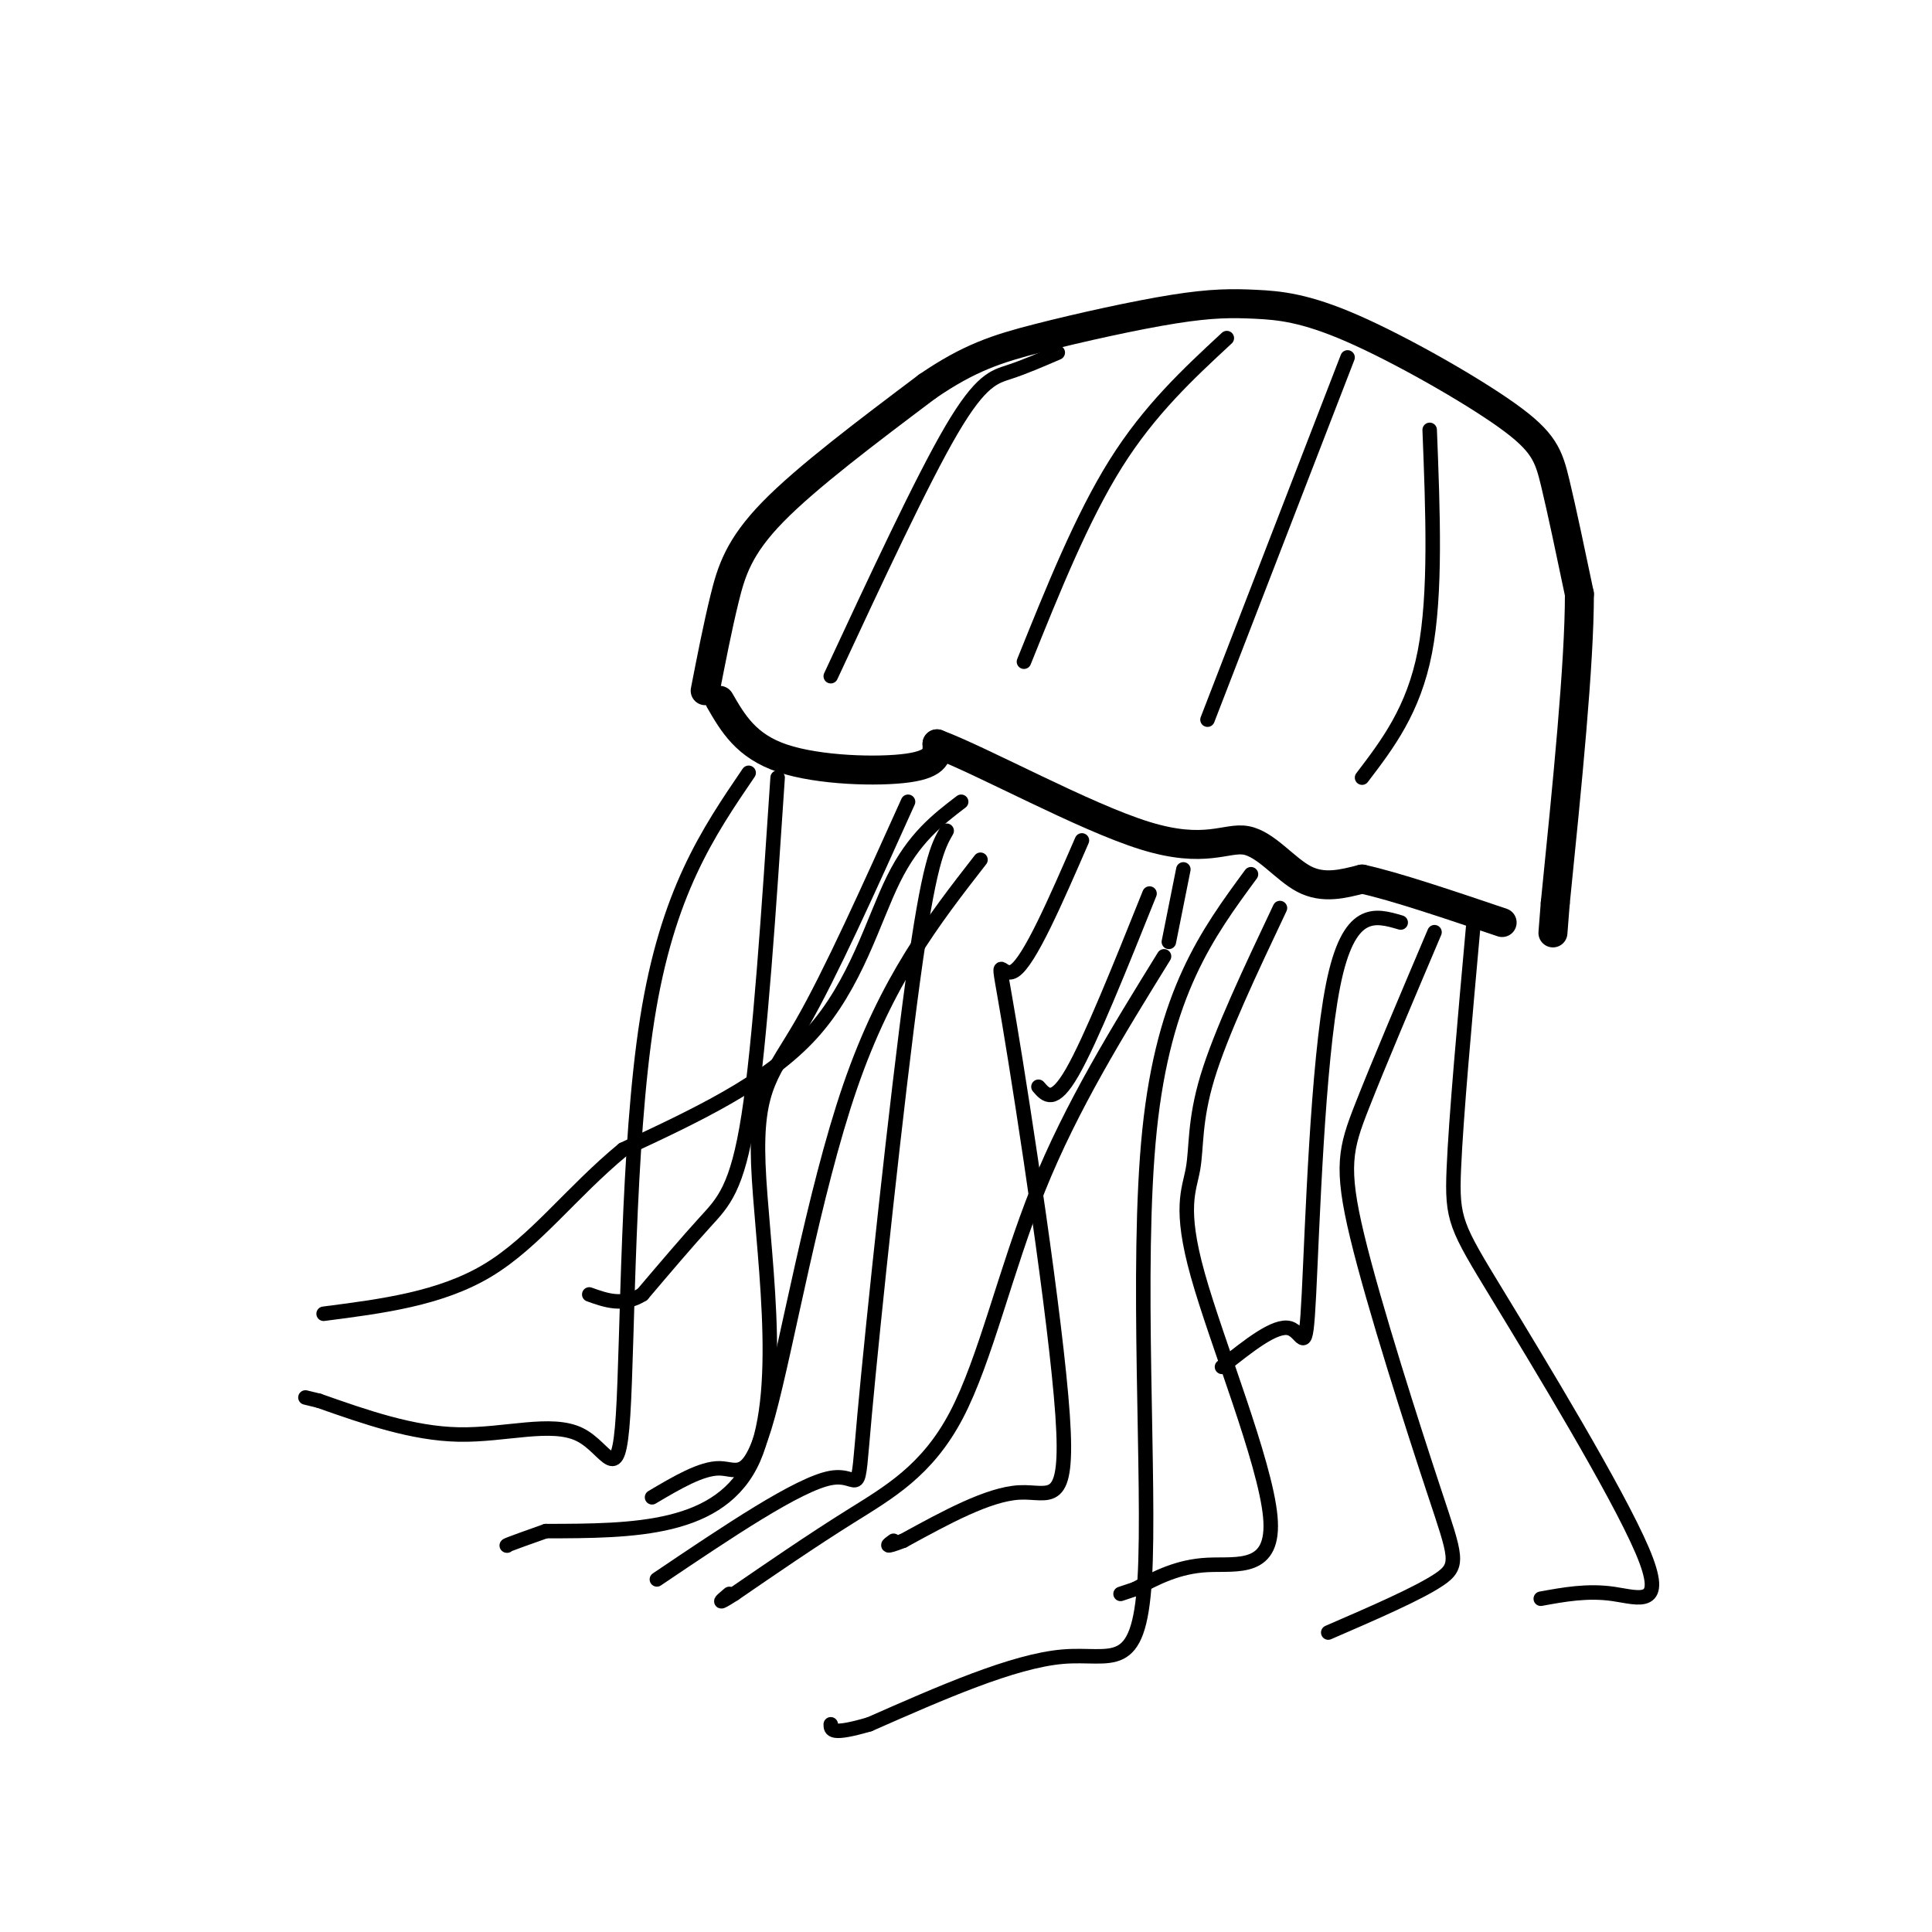 <svg viewBox='0 0 400 400' version='1.1' xmlns='http://www.w3.org/2000/svg' xmlns:xlink='http://www.w3.org/1999/xlink'><g fill='none' stroke='rgb(0,0,0)' stroke-width='6' stroke-linecap='round' stroke-linejoin='round'><path d='M146,143c1.289,-6.600 2.578,-13.200 4,-19c1.422,-5.800 2.978,-10.800 10,-18c7.022,-7.200 19.511,-16.600 32,-26'/><path d='M192,80c8.684,-5.943 14.395,-7.800 23,-10c8.605,-2.200 20.103,-4.741 28,-6c7.897,-1.259 12.193,-1.235 17,-1c4.807,0.235 10.123,0.682 20,5c9.877,4.318 24.313,12.509 32,18c7.687,5.491 8.625,8.283 10,14c1.375,5.717 3.188,14.358 5,23'/><path d='M327,123c0.000,14.500 -2.500,39.250 -5,64'/><path d='M322,187c-0.833,10.667 -0.417,5.333 0,0'/><path d='M149,145c2.733,4.733 5.467,9.467 13,12c7.533,2.533 19.867,2.867 26,2c6.133,-0.867 6.067,-2.933 6,-5'/><path d='M194,154c9.547,3.596 30.415,15.088 43,19c12.585,3.912 16.888,0.246 21,1c4.112,0.754 8.032,5.930 12,8c3.968,2.070 7.984,1.035 12,0'/><path d='M282,182c6.833,1.500 17.917,5.250 29,9'/></g>
<g fill='none' stroke='rgb(0,0,0)' stroke-width='3' stroke-linecap='round' stroke-linejoin='round'><path d='M161,161c-1.822,27.444 -3.644,54.889 -6,70c-2.356,15.111 -5.244,17.889 -9,22c-3.756,4.111 -8.378,9.556 -13,15'/><path d='M133,268c-4.000,2.500 -7.500,1.250 -11,0'/><path d='M199,166c-4.889,3.733 -9.778,7.467 -14,16c-4.222,8.533 -7.778,21.867 -17,32c-9.222,10.133 -24.111,17.067 -39,24'/><path d='M129,238c-10.778,8.889 -18.222,19.111 -28,25c-9.778,5.889 -21.889,7.444 -34,9'/><path d='M203,178c-9.702,12.464 -19.405,24.929 -27,47c-7.595,22.071 -13.083,53.750 -17,68c-3.917,14.250 -6.262,11.071 -10,11c-3.738,-0.071 -8.869,2.964 -14,6'/><path d='M224,174c-5.437,12.509 -10.874,25.018 -14,27c-3.126,1.982 -3.941,-6.561 -1,11c2.941,17.561 9.638,61.228 11,81c1.362,19.772 -2.611,15.649 -9,16c-6.389,0.351 -15.195,5.175 -24,10'/><path d='M187,319c-4.333,1.667 -3.167,0.833 -2,0'/><path d='M241,198c-9.577,15.500 -19.155,31.000 -26,48c-6.845,17.000 -10.958,35.500 -17,47c-6.042,11.500 -14.012,16.000 -22,21c-7.988,5.000 -15.994,10.500 -24,16'/><path d='M152,330c-4.167,2.667 -2.583,1.333 -1,0'/><path d='M245,180c0.000,0.000 -3.000,15.000 -3,15'/><path d='M265,188c-6.113,12.922 -12.226,25.844 -15,35c-2.774,9.156 -2.210,14.547 -3,19c-0.790,4.453 -2.933,7.967 1,22c3.933,14.033 13.944,38.586 15,50c1.056,11.414 -6.841,9.690 -13,10c-6.159,0.310 -10.579,2.655 -15,5'/><path d='M235,329c-3.000,1.000 -3.000,1.000 -3,1'/><path d='M290,191c-5.387,-1.583 -10.774,-3.167 -14,13c-3.226,16.167 -4.292,50.083 -5,64c-0.708,13.917 -1.060,7.833 -4,7c-2.940,-0.833 -8.470,3.583 -14,8'/><path d='M297,193c-5.786,13.638 -11.573,27.276 -15,36c-3.427,8.724 -4.496,12.534 -1,27c3.496,14.466 11.557,39.587 16,53c4.443,13.413 5.270,15.118 1,18c-4.270,2.882 -13.635,6.941 -23,11'/><path d='M305,192c-1.777,19.724 -3.553,39.448 -4,50c-0.447,10.552 0.437,11.931 9,26c8.563,14.069 24.805,40.826 30,53c5.195,12.174 -0.659,9.764 -6,9c-5.341,-0.764 -10.171,0.118 -15,1'/><path d='M155,160c-8.429,12.380 -16.858,24.759 -21,51c-4.142,26.241 -3.997,66.343 -5,82c-1.003,15.657 -3.155,6.869 -9,4c-5.845,-2.869 -15.384,0.180 -25,0c-9.616,-0.180 -19.308,-3.590 -29,-7'/><path d='M66,290c-4.833,-1.167 -2.417,-0.583 0,0'/><path d='M196,172c-1.821,3.185 -3.643,6.369 -7,31c-3.357,24.631 -8.250,70.708 -10,90c-1.750,19.292 -0.357,11.798 -7,13c-6.643,1.202 -21.321,11.101 -36,21'/><path d='M238,185c-6.083,15.167 -12.167,30.333 -16,37c-3.833,6.667 -5.417,4.833 -7,3'/><path d='M259,181c-9.030,12.274 -18.060,24.548 -21,53c-2.940,28.452 0.208,73.083 -1,93c-1.208,19.917 -6.774,15.119 -17,16c-10.226,0.881 -25.113,7.440 -40,14'/><path d='M180,357c-8.000,2.333 -8.000,1.167 -8,0'/><path d='M188,166c-8.054,17.887 -16.107,35.774 -22,46c-5.893,10.226 -9.625,12.792 -9,29c0.625,16.208 5.607,46.060 -1,61c-6.607,14.940 -24.804,14.970 -43,15'/><path d='M113,317c-8.500,3.000 -8.250,3.000 -8,3'/><path d='M219,73c-3.444,1.489 -6.889,2.978 -10,4c-3.111,1.022 -5.889,1.578 -12,12c-6.111,10.422 -15.556,30.711 -25,51'/><path d='M254,70c-8.000,7.417 -16.000,14.833 -23,26c-7.000,11.167 -13.000,26.083 -19,41'/><path d='M279,74c0.000,0.000 -29.000,75.000 -29,75'/><path d='M296,89c0.667,17.000 1.333,34.000 -1,46c-2.333,12.000 -7.667,19.000 -13,26'/></g>
</svg>